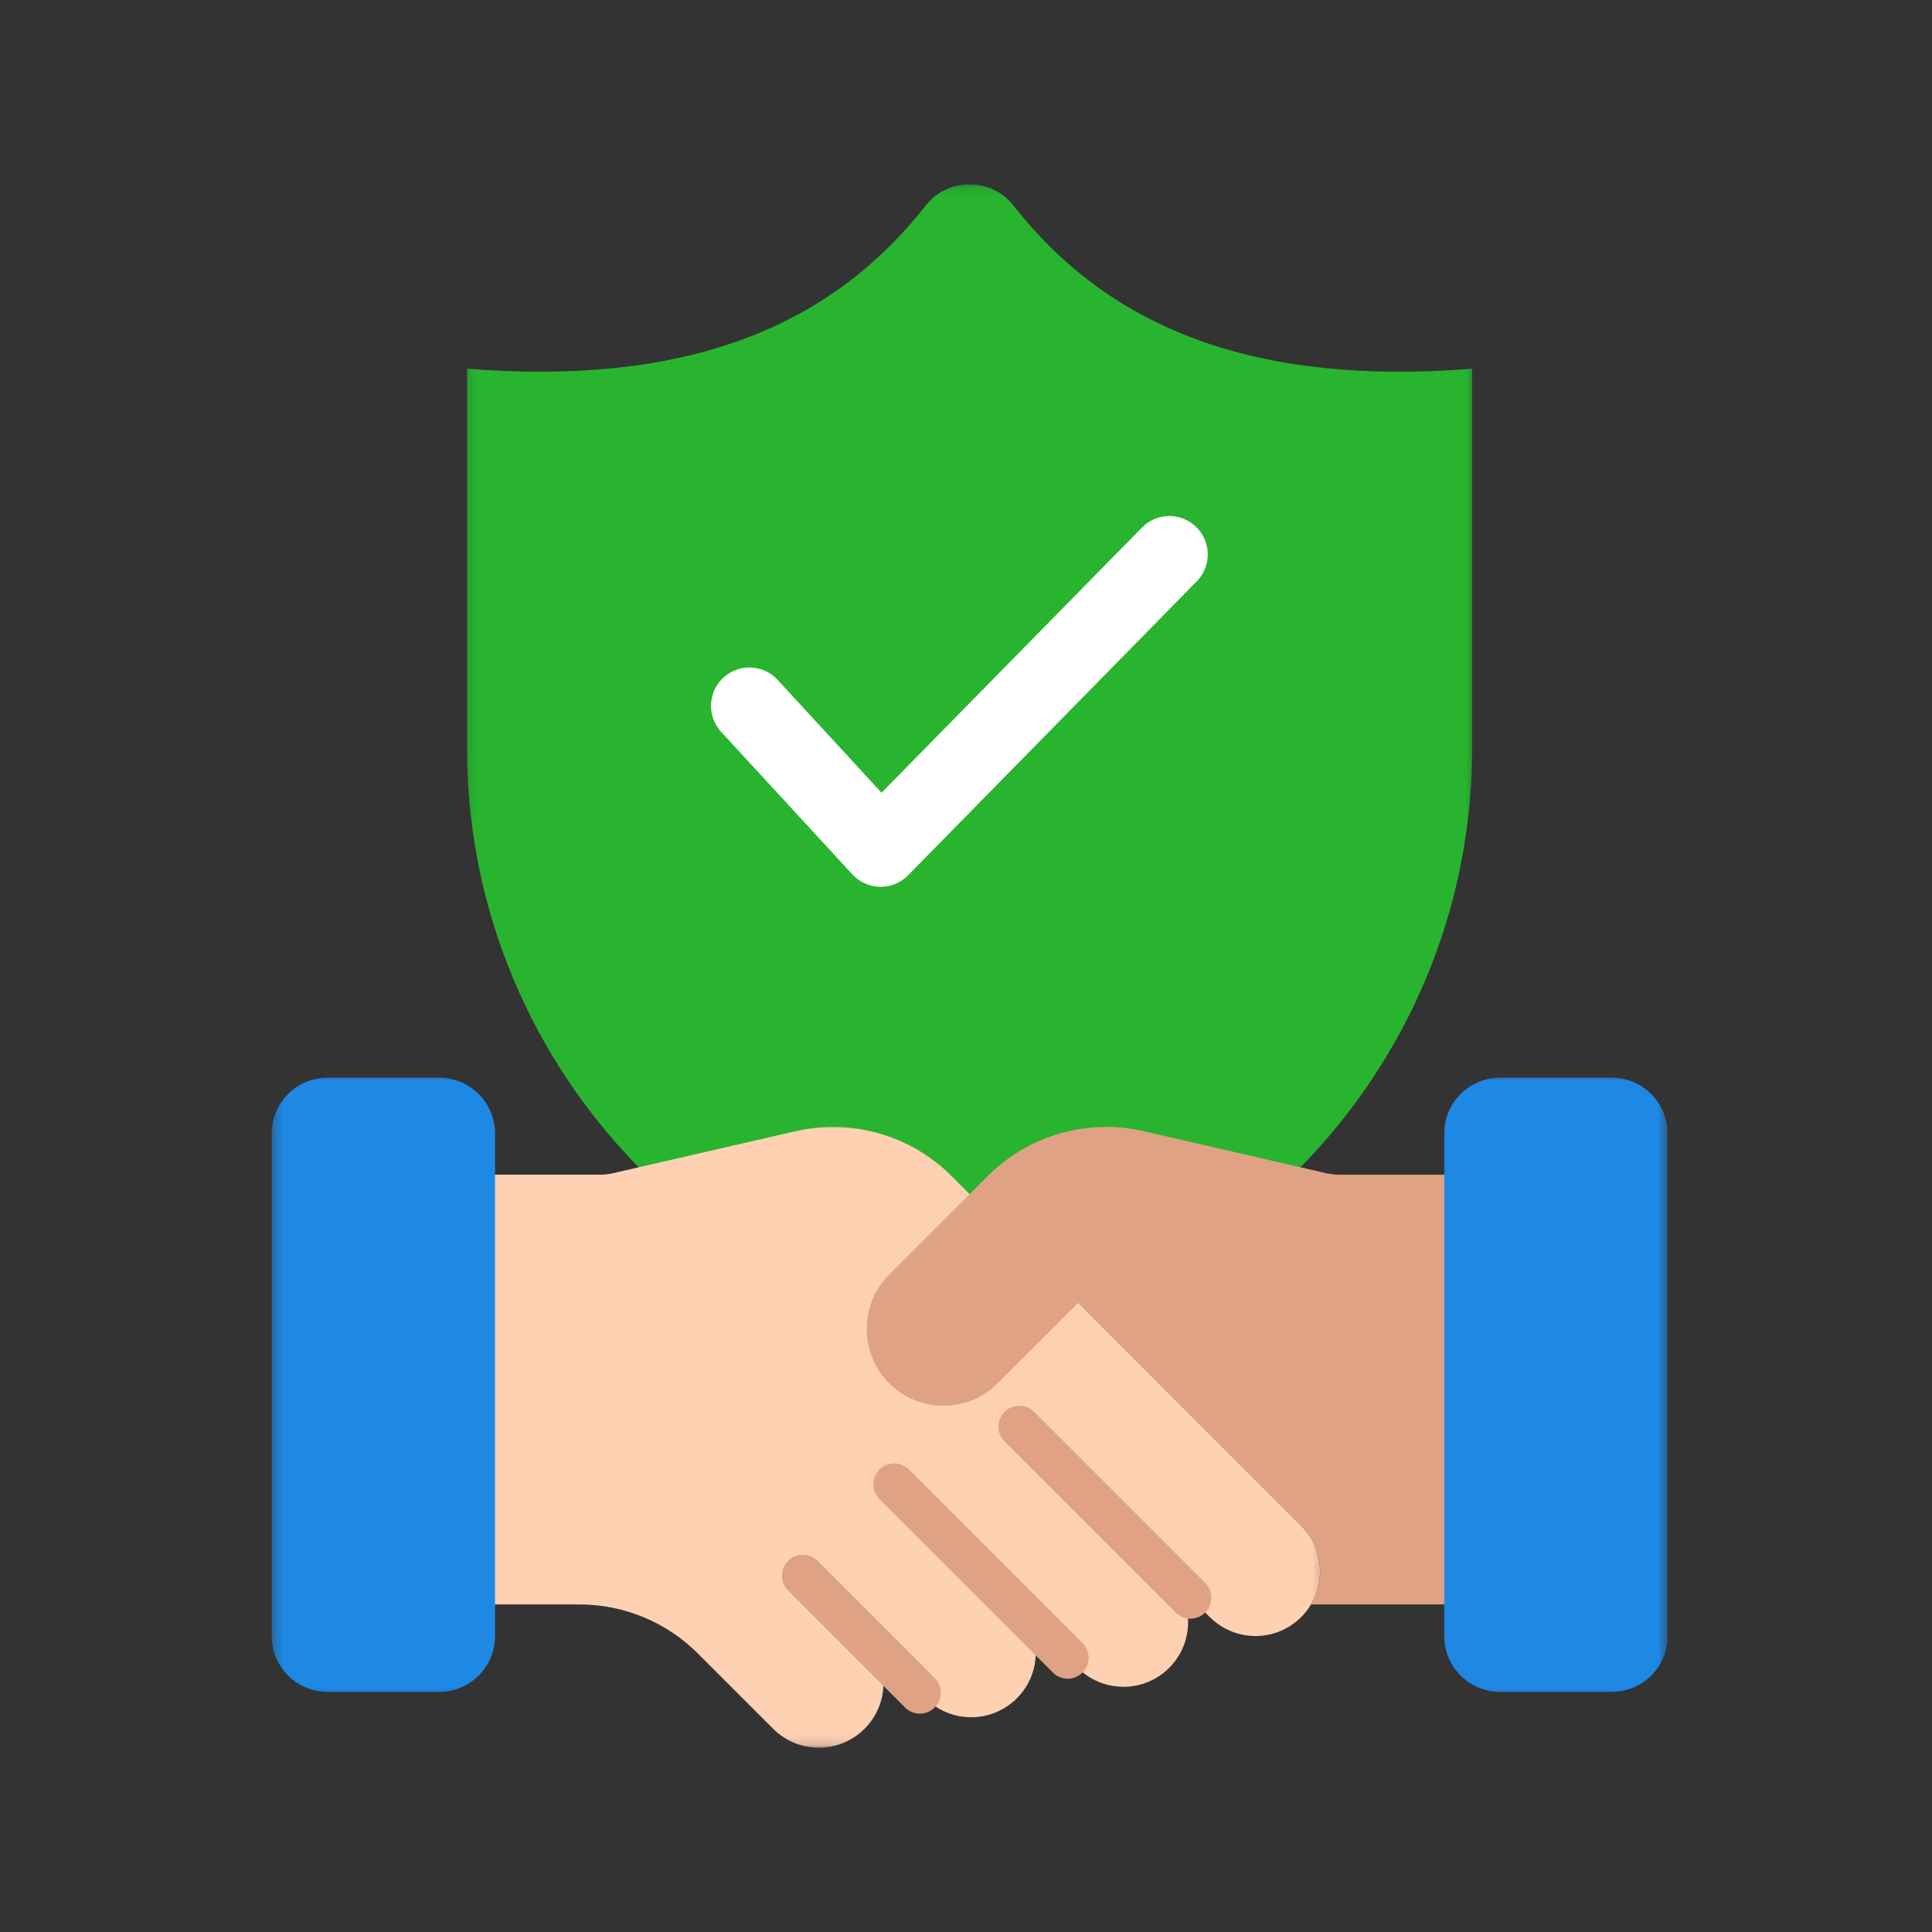 <svg xmlns="http://www.w3.org/2000/svg" width="201" height="201" viewBox="0 0 201 201" fill="none"><rect x="0" y="0" width="201" height="201" fill="#333333" stroke="none"/><mask id="mask0_116_2795" style="mask-type:luminance" maskUnits="userSpaceOnUse" x="48" y="19" width="106" height="124"><path d="M48.196 19.143H153.617V142.032H48.196V19.143Z" fill="white"></path></mask><g mask="url(#mask0_116_2795)"><path fill-rule="evenodd" clip-rule="evenodd" d="M103.295 140.644C101.759 141.34 99.988 141.34 98.452 140.644C95.805 139.454 91.213 137.387 85.859 134.974C63.153 124.753 48.596 102.479 48.596 77.952V38.361C70.919 40.128 86.144 34.367 96.319 21.366C97.41 19.987 99.091 19.175 100.874 19.175C102.657 19.175 104.333 19.987 105.428 21.366C115.604 34.367 130.828 40.128 153.152 38.361V77.952C153.152 102.479 138.595 124.753 115.888 134.974C110.535 137.387 105.943 139.454 103.295 140.644Z" fill="#28B42F"></path></g><path d="M77.965 73.438L91.619 88.267L121.658 57.682" stroke="white" stroke-width="7.988" stroke-linecap="round" stroke-linejoin="round"></path><mask id="mask1_116_2795" style="mask-type:luminance" maskUnits="userSpaceOnUse" x="46" y="116" width="92" height="66"><path d="M46.088 116.731H137.804V181.857H46.088V116.731Z" fill="white"></path></mask><g mask="url(#mask1_116_2795)"><path fill-rule="evenodd" clip-rule="evenodd" d="M89.948 170.352C92.576 172.979 92.572 177.233 89.944 179.86C88.684 181.12 86.975 181.829 85.192 181.829C83.409 181.829 81.7 181.12 80.44 179.86L72.608 172.028C69.342 168.758 64.911 166.921 60.286 166.921H46.322V122.208H62.461C62.897 122.208 63.334 122.159 63.762 122.06L82.758 117.691C88.61 116.344 94.742 118.102 98.992 122.348L135.37 158.731C137.997 161.358 137.993 165.612 135.37 168.239C134.11 169.499 132.401 170.208 130.618 170.208C128.835 170.208 127.126 169.499 125.866 168.239L121.641 164.014C124.264 166.637 124.26 170.895 121.636 173.523C120.376 174.783 118.667 175.491 116.884 175.491C115.101 175.491 113.392 174.783 112.132 173.523L105.79 167.185C107.055 168.445 107.763 170.15 107.763 171.933C107.763 173.72 107.055 175.429 105.79 176.689C104.53 177.949 102.821 178.658 101.038 178.658C99.255 178.658 97.546 177.949 96.286 176.689L89.948 170.352Z" fill="#FFD1B3"></path></g><path fill-rule="evenodd" clip-rule="evenodd" d="M91.497 155.967C90.649 155.119 90.649 153.739 91.497 152.887C92.35 152.035 93.729 152.035 94.578 152.887L112.623 170.928C113.471 171.776 113.471 173.16 112.623 174.008C111.77 174.861 110.391 174.861 109.538 174.008L91.497 155.967ZM97.242 174.564C98.094 175.413 98.094 176.796 97.242 177.644C96.389 178.497 95.01 178.497 94.162 177.644L81.989 165.476C81.141 164.623 81.141 163.244 81.989 162.391C82.841 161.543 84.221 161.543 85.073 162.391L97.242 174.564ZM104.51 149.963C103.658 149.115 103.658 147.731 104.51 146.883C105.358 146.031 106.738 146.031 107.59 146.883L125.393 164.685C126.245 165.538 126.245 166.917 125.393 167.765C124.54 168.618 123.161 168.618 122.312 167.765L104.51 149.963Z" fill="#E0A285"></path><path fill-rule="evenodd" clip-rule="evenodd" d="M155.417 122.212H139.295C138.858 122.212 138.418 122.159 137.994 122.064L118.997 117.686C113.145 116.34 107.014 118.102 102.764 122.348L92.506 132.61C91.003 134.109 90.163 136.139 90.167 138.26C90.163 140.377 91.003 142.411 92.502 143.906L92.506 143.91C94.005 145.409 96.035 146.249 98.152 146.249C100.268 146.249 102.299 145.409 103.798 143.91L112.174 135.534L135.37 158.731C136.63 159.991 137.339 161.7 137.339 163.483C137.339 164.706 137.005 165.892 136.392 166.921H155.417V122.212Z" fill="#E0A285"></path><mask id="mask2_116_2795" style="mask-type:luminance" maskUnits="userSpaceOnUse" x="28" y="111" width="25" height="66"><path d="M28.265 111.46H52.413V176.821H28.265V111.46Z" fill="white"></path></mask><g mask="url(#mask2_116_2795)"><path fill-rule="evenodd" clip-rule="evenodd" d="M45.692 112.119C47.232 112.119 48.711 112.732 49.802 113.82C50.889 114.911 51.502 116.389 51.502 117.929V170.207C51.502 171.748 50.889 173.226 49.802 174.317C48.711 175.404 47.232 176.018 45.692 176.018H34.075C32.535 176.018 31.057 175.404 29.965 174.317C28.878 173.226 28.265 171.748 28.265 170.207V117.929C28.265 116.389 28.878 114.911 29.965 113.82C31.057 112.732 32.535 112.119 34.075 112.119H45.692Z" fill="#1E88E5"></path></g><mask id="mask3_116_2795" style="mask-type:luminance" maskUnits="userSpaceOnUse" x="149" y="111" width="25" height="66"><path d="M149.4 111.46H173.491V176.821H149.4V111.46Z" fill="white"></path></mask><g mask="url(#mask3_116_2795)"><path fill-rule="evenodd" clip-rule="evenodd" d="M156.063 112.119C154.523 112.119 153.045 112.732 151.954 113.82C150.867 114.911 150.253 116.389 150.253 117.929V170.207C150.253 171.748 150.867 173.226 151.954 174.317C153.045 175.404 154.523 176.018 156.063 176.018H167.68C169.22 176.018 170.699 175.404 171.79 174.317C172.877 173.226 173.491 171.748 173.491 170.207V117.929C173.491 116.389 172.877 114.911 171.79 113.82C170.699 112.732 169.22 112.119 167.68 112.119H156.063Z" fill="#1E88E5"></path></g></svg>